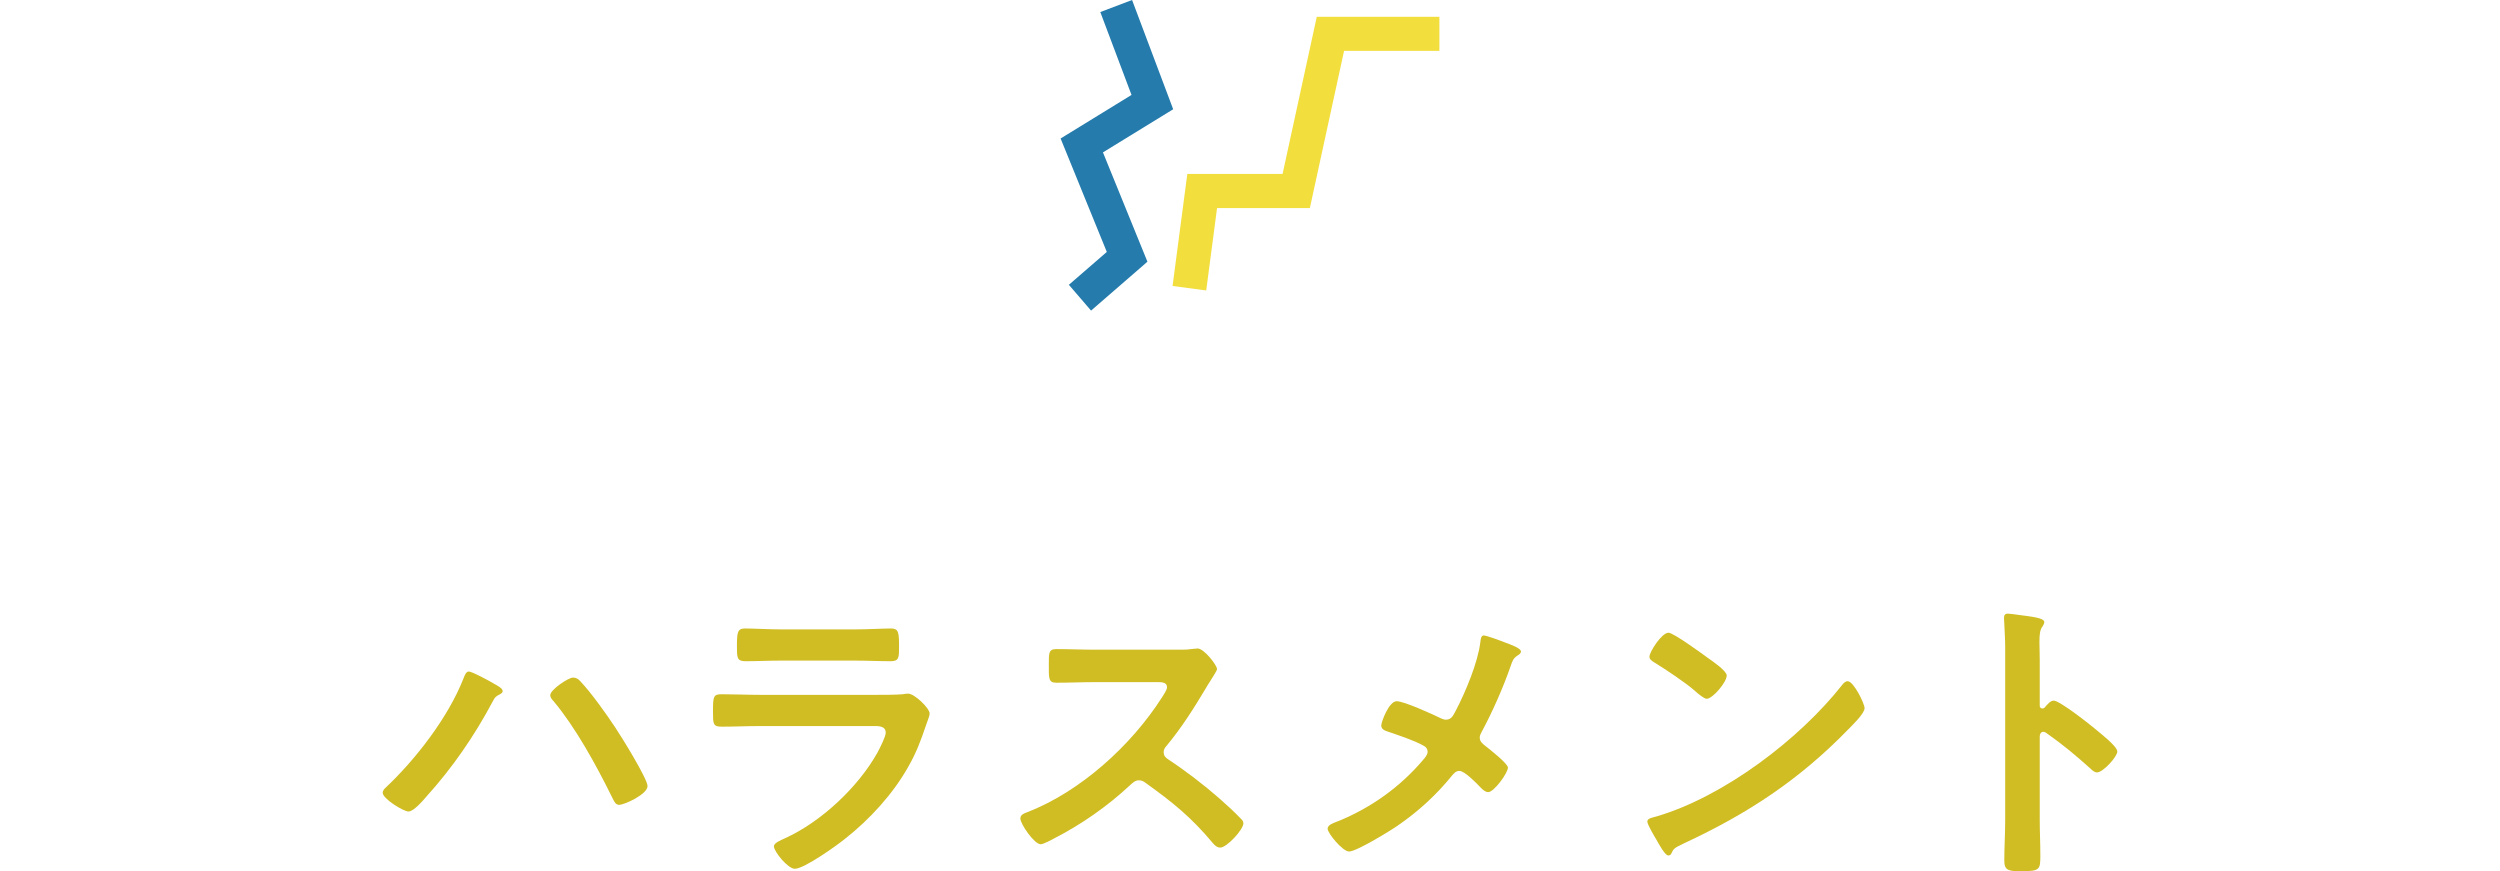 <svg width="330" height="115" viewBox="0 0 330 115" fill="none" xmlns="http://www.w3.org/2000/svg">
<g clip-path="url(#clip0_307_990)">
<path d="M144.022 41L141.09 37.593L146.098 33.254L140 18.282L149.36 12.531L145.241 1.59L149.433 0L154.86 14.421L145.589 20.115L151.46 34.544L144.022 41Z" fill="#247BAC"/>
<path d="M159.221 38.339L154.779 37.747L156.726 22.961H169.3L173.815 2.214H190V6.715H177.417L172.902 27.463H160.651L159.221 38.339Z" fill="#F2DE3D"/>
</g>
<path d="M75.635 89.44C76.075 89.44 76.355 89.64 76.635 89.96C78.035 91.44 80.035 94.24 81.195 96C81.955 97.12 85.475 102.8 85.475 103.76C85.475 104.84 82.435 106.24 81.715 106.24C81.235 106.24 81.035 105.72 80.795 105.24L80.675 105C78.675 100.96 75.955 96 73.075 92.56C72.875 92.36 72.635 92.08 72.635 91.76C72.635 91.04 75.035 89.44 75.635 89.44ZM61.875 88.64C62.315 88.64 64.675 89.92 65.195 90.24C65.675 90.52 66.355 90.84 66.355 91.24C66.355 91.4 66.155 91.56 65.995 91.64C65.395 91.96 65.355 92 65.035 92.6C62.635 97.12 59.715 101.36 56.275 105.16C55.835 105.68 54.595 107.12 53.915 107.12C53.275 107.12 50.515 105.44 50.515 104.64C50.515 104.4 50.675 104.2 50.835 104.04C54.875 100.24 59.155 94.72 61.195 89.52C61.315 89.2 61.515 88.64 61.875 88.64Z" fill="#D0BD23"/>
<path d="M100.395 91.72H115.555C116.475 91.72 118.315 91.72 119.155 91.64C119.355 91.6 119.675 91.56 119.875 91.56C120.715 91.56 122.715 93.48 122.715 94.2C122.715 94.48 122.395 95.24 122.195 95.84C121.555 97.76 120.915 99.44 119.875 101.24C117.875 104.8 114.795 108.16 111.595 110.68C110.475 111.6 106.155 114.68 104.915 114.68C103.995 114.68 102.155 112.4 102.155 111.72C102.155 111.24 103.155 110.88 103.555 110.68C108.355 108.52 113.275 103.92 115.835 99.32C116.115 98.8 116.915 97.24 116.915 96.72C116.915 95.76 115.835 95.84 115.195 95.84H100.315C98.635 95.84 96.955 95.92 95.235 95.92C94.115 95.92 94.115 95.52 94.115 93.96C94.115 91.92 94.155 91.64 95.275 91.64C96.955 91.64 98.675 91.72 100.395 91.72ZM103.075 83.08H112.875C114.515 83.08 116.555 82.96 117.595 82.96C118.595 82.96 118.675 83.4 118.675 85.4C118.675 86.76 118.675 87.28 117.595 87.28C115.995 87.28 114.435 87.2 112.875 87.2H103.075C101.515 87.2 99.955 87.28 98.395 87.28C97.275 87.28 97.275 86.8 97.275 85.32C97.275 83.44 97.355 82.96 98.355 82.96C99.475 82.96 101.515 83.08 103.075 83.08Z" fill="#D0BD23"/>
<path d="M144.606 85.76H155.486C156.126 85.76 156.806 85.76 157.206 85.68C157.446 85.68 157.846 85.6 158.086 85.6C158.926 85.6 160.646 87.8 160.646 88.32C160.646 88.52 160.206 89.16 159.766 89.88C159.526 90.24 159.286 90.64 159.126 90.92C157.526 93.6 155.926 96.12 153.926 98.52C153.726 98.76 153.606 98.96 153.606 99.28C153.606 99.76 153.846 100 154.206 100.24C156.406 101.68 158.966 103.64 160.966 105.4C161.926 106.24 162.926 107.16 163.846 108.12C164.006 108.28 164.126 108.44 164.126 108.68C164.126 109.52 161.926 111.88 161.086 111.88C160.646 111.88 160.366 111.6 160.086 111.28C157.206 107.84 154.806 105.92 151.246 103.36C150.926 103.12 150.686 103 150.326 103C149.806 103 149.446 103.4 149.126 103.68C146.166 106.44 142.726 108.84 139.126 110.68C138.766 110.88 137.726 111.44 137.366 111.44C136.526 111.44 134.686 108.76 134.686 108.04C134.686 107.56 135.166 107.36 135.526 107.24C142.606 104.52 149.326 98.4 153.366 92.08C153.566 91.76 154.046 91.08 154.046 90.72C154.046 90.12 153.486 90.04 152.886 90.04H144.606C142.886 90.04 141.166 90.12 139.446 90.12C138.366 90.12 138.446 89.52 138.446 87.68C138.446 86.28 138.406 85.68 139.406 85.68C141.126 85.68 142.846 85.76 144.606 85.76Z" fill="#D0BD23"/>
<path d="M190.846 95C191.646 95 191.846 94.36 192.166 93.8C193.446 91.36 195.086 87.44 195.406 84.76C195.446 84.44 195.486 83.88 195.846 83.88C196.206 83.88 198.046 84.56 198.646 84.8C199.406 85.08 200.766 85.56 200.766 86C200.766 86.24 200.526 86.4 200.326 86.52C199.726 86.92 199.646 87.24 199.406 87.92C198.406 90.8 197.006 93.96 195.566 96.64C195.446 96.88 195.326 97.08 195.326 97.36C195.326 97.88 195.686 98.16 196.086 98.48C196.606 98.88 199.046 100.8 199.046 101.32C199.046 102.04 197.206 104.56 196.446 104.56C196.046 104.56 195.686 104.2 195.446 103.96C194.926 103.4 193.326 101.76 192.646 101.76C192.166 101.76 191.926 102.08 191.646 102.4C189.566 104.96 187.246 107.08 184.526 108.96C183.566 109.64 179.046 112.4 178.086 112.4C177.206 112.4 175.246 109.96 175.246 109.4C175.246 108.92 175.886 108.68 176.406 108.48C176.526 108.44 176.646 108.4 176.726 108.36C181.006 106.6 184.806 103.88 187.806 100.36C188.046 100.08 188.446 99.64 188.446 99.24C188.446 98.88 188.246 98.6 187.926 98.44C186.566 97.68 184.646 97.08 183.166 96.56C182.766 96.44 182.326 96.24 182.326 95.76C182.326 95.32 183.326 92.56 184.366 92.56C185.326 92.56 189.206 94.32 190.246 94.84C190.486 94.92 190.606 95 190.846 95Z" fill="#D0BD23"/>
<path d="M243.886 89.92C244.686 89.92 246.126 92.88 246.126 93.48C246.126 94.16 244.526 95.72 244.006 96.24C237.526 102.92 230.726 107.4 222.286 111.32C220.966 111.96 220.926 112 220.606 112.68C220.526 112.84 220.406 112.92 220.206 112.92C219.766 112.92 218.926 111.32 218.646 110.84C218.406 110.44 217.446 108.84 217.446 108.44C217.446 108 218.166 107.92 218.686 107.76C227.526 105.16 237.526 97.6 243.206 90.36C243.366 90.16 243.606 89.92 243.886 89.92ZM220.246 83.52C220.886 83.52 224.726 86.32 225.486 86.88C226.006 87.24 227.926 88.56 227.926 89.16C227.926 90.08 226.046 92.24 225.286 92.24C224.966 92.24 224.206 91.64 223.686 91.16C222.566 90.16 219.806 88.32 218.366 87.44C218.046 87.24 217.726 87.04 217.726 86.68C217.726 86.08 219.326 83.52 220.246 83.52Z" fill="#D0BD23"/>
<path d="M269.926 93.36C270.206 93.04 270.646 92.48 271.086 92.48C271.886 92.48 275.886 95.64 276.686 96.32C277.246 96.8 279.486 98.52 279.486 99.2C279.486 99.88 277.606 101.96 276.806 101.96C276.486 101.96 276.166 101.68 275.926 101.44C273.766 99.52 272.486 98.44 270.126 96.76C270.006 96.68 269.886 96.6 269.726 96.6C269.366 96.6 269.246 96.92 269.246 97.24V108.16C269.246 109.76 269.326 111.32 269.326 112.92C269.326 114.76 269.286 115 266.846 115C265.246 115 264.566 114.96 264.566 113.64C264.566 111.84 264.686 110.04 264.686 108.24V85.44C264.686 84.4 264.606 83.32 264.566 82.32C264.566 82.12 264.526 81.76 264.526 81.6C264.526 81.2 264.646 81 265.046 81C265.286 81 266.126 81.12 266.406 81.16C268.206 81.4 269.846 81.56 269.846 82.12C269.846 82.28 269.726 82.52 269.646 82.64C269.286 83.08 269.206 83.68 269.206 84.76C269.206 85.36 269.246 86.12 269.246 87.12V93.12C269.246 93.44 269.446 93.52 269.566 93.52C269.726 93.52 269.806 93.48 269.926 93.36Z" fill="#D0BD23"/>
<defs>
<clipPath id="clip0_307_990">
<rect width="50" height="41" fill="white" transform="translate(140)"/>
</clipPath>
</defs>
</svg>
